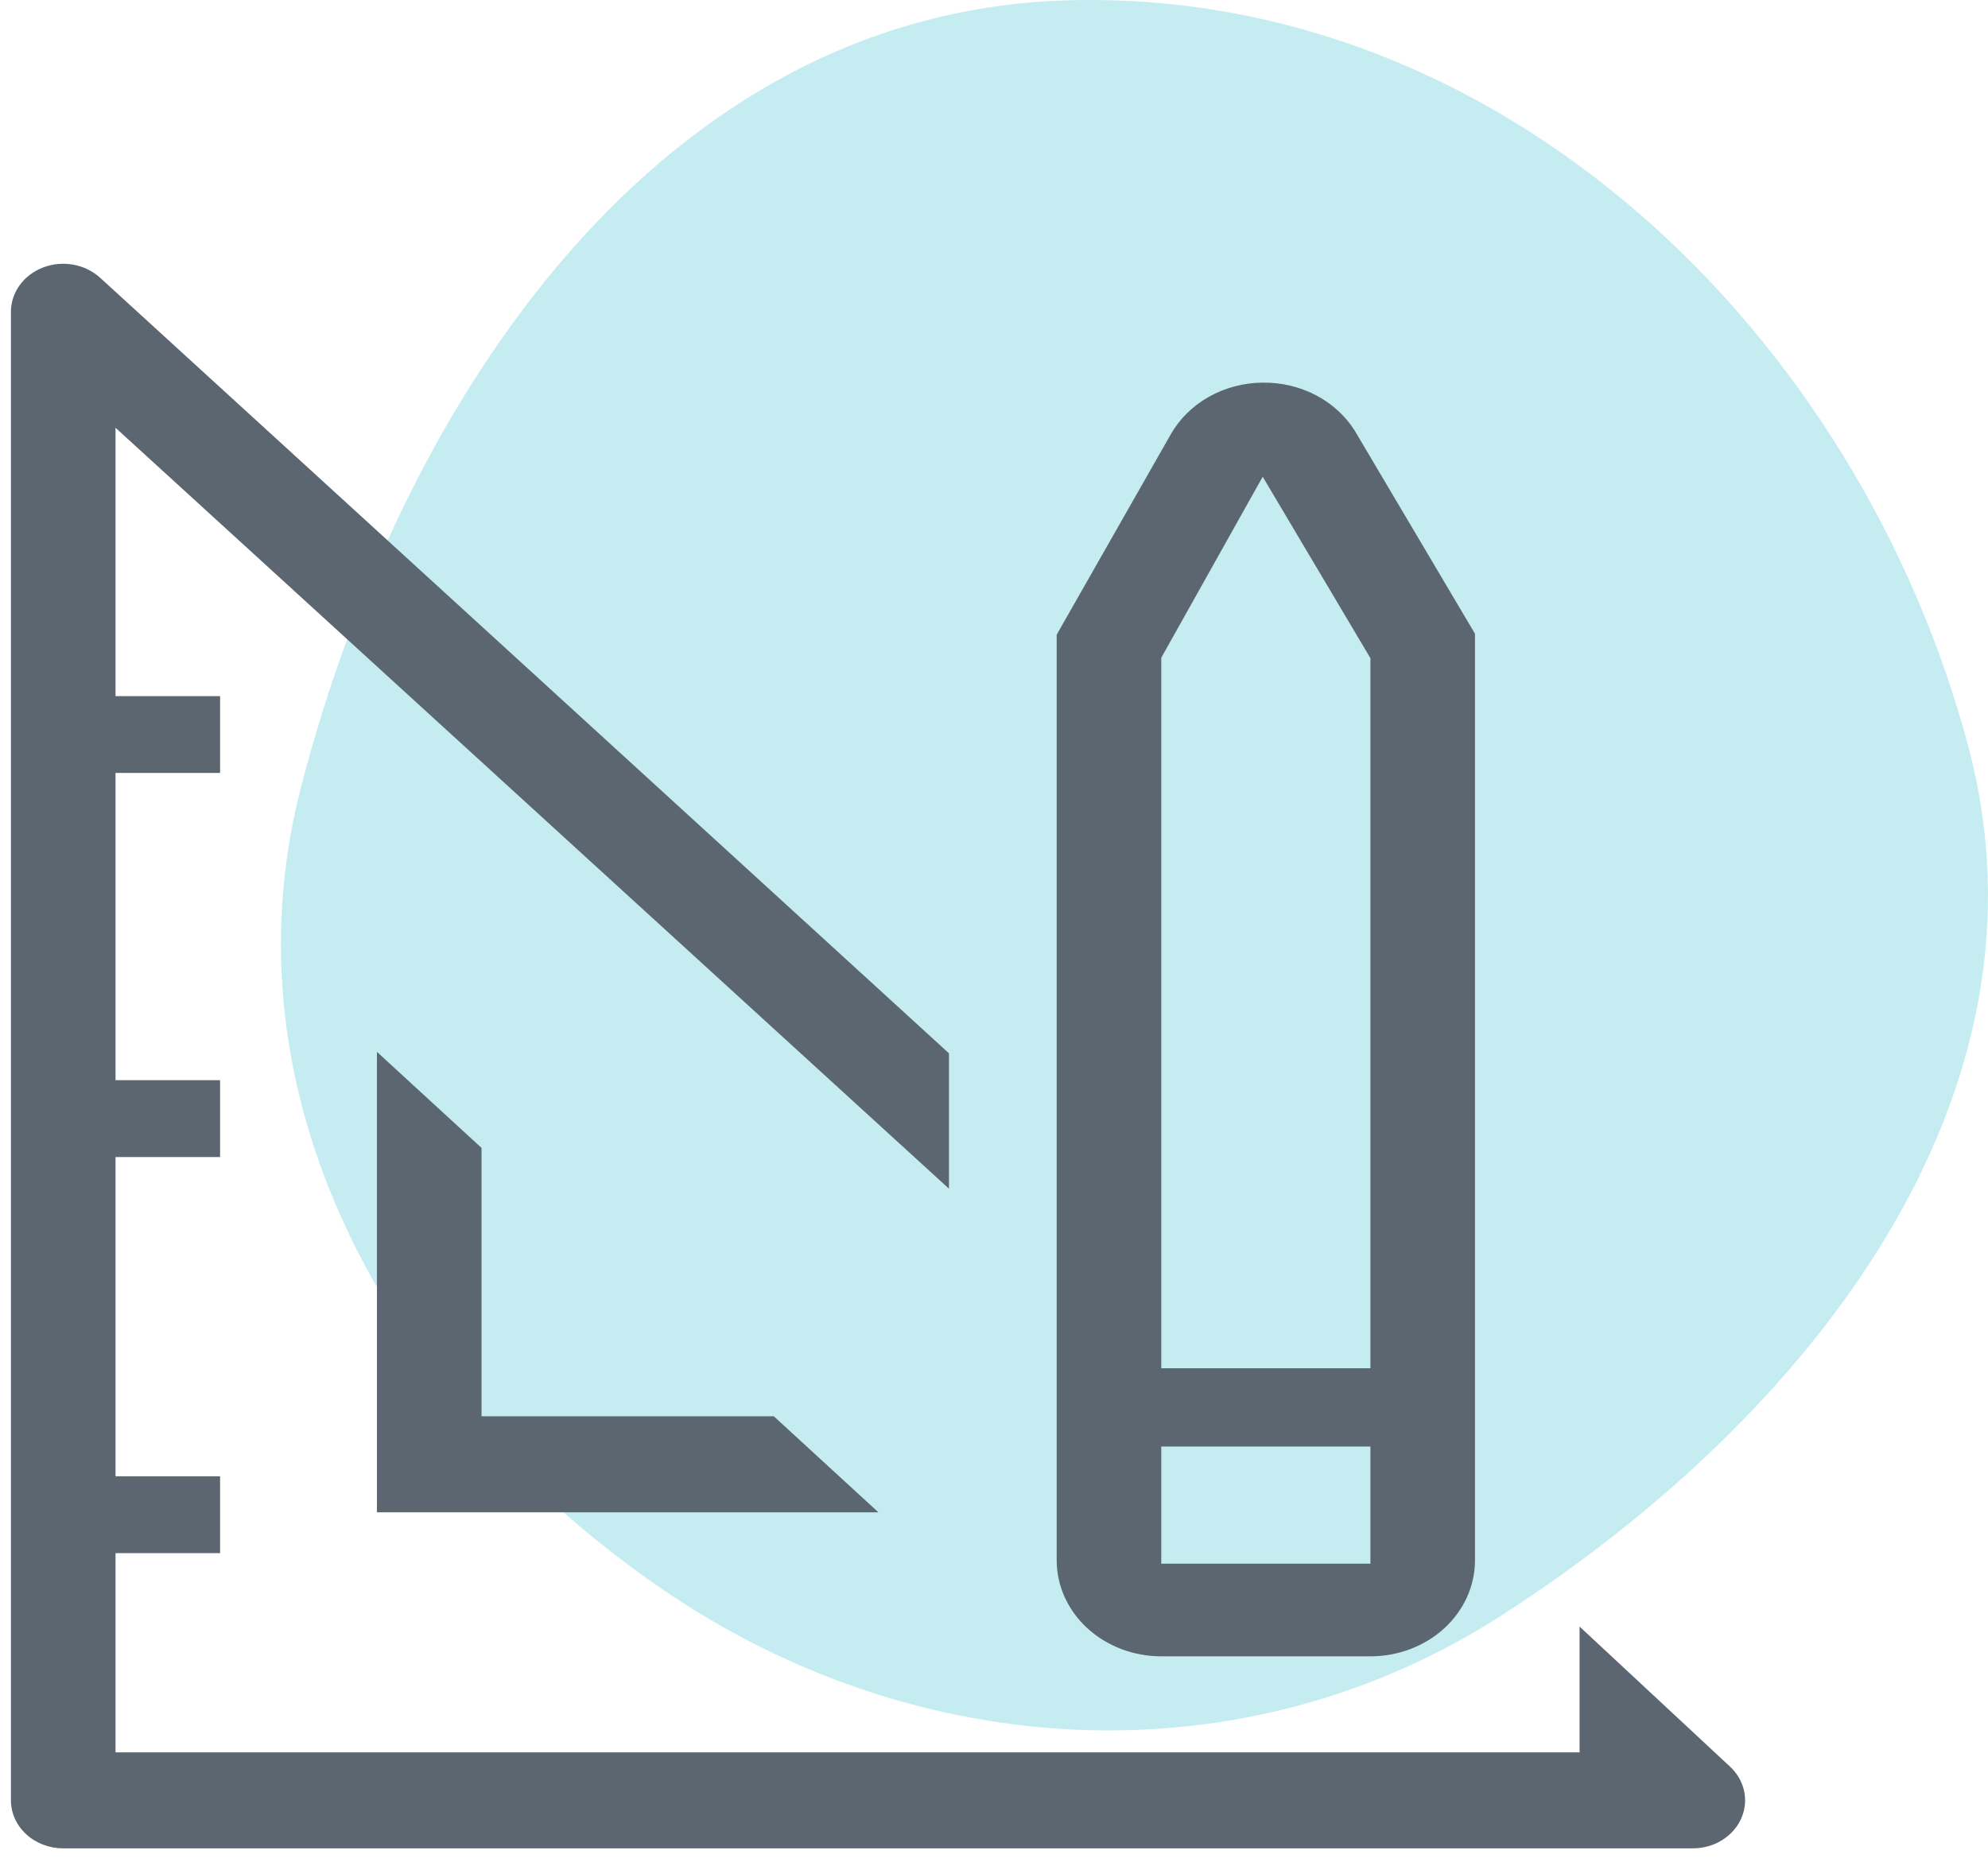 <?xml version="1.0" encoding="UTF-8"?>
<svg xmlns="http://www.w3.org/2000/svg" width="92" height="86" viewBox="0 0 92 86" fill="none">
  <path fill-rule="evenodd" clip-rule="evenodd" d="M49.532 0.011C69.58 -0.482 85.998 15.474 91.084 34.532C95.412 50.75 83.762 65.59 69.485 74.775C57.469 82.504 42.287 81.593 30.536 73.482C18.11 64.906 10.193 50.891 13.931 36.431C18.595 18.396 30.597 0.477 49.532 0.011Z" fill="#3EC2CF" fill-opacity="0.3"></path>
  <path d="M17.444 48.688V70H40.65L35.81 65.555H22.284V53.133L17.444 48.688Z" fill="#5B6670"></path>
  <path d="M80.043 81.755L73.099 75.289V81.111H5.346V71.889H10.185V68.333H5.346V53.555H10.185V50H5.346V35.778H10.185V32.222H5.346V19.8L43.916 55.022V48.755L4.644 12.866C4.305 12.553 3.873 12.339 3.402 12.252C2.931 12.166 2.442 12.21 1.998 12.379C1.554 12.548 1.175 12.835 0.909 13.203C0.644 13.571 0.503 14.003 0.506 14.444V83.333C0.506 83.922 0.761 84.488 1.215 84.904C1.669 85.321 2.284 85.555 2.926 85.555H78.325C78.806 85.558 79.277 85.429 79.677 85.185C80.078 84.941 80.39 84.593 80.574 84.185C80.759 83.778 80.806 83.329 80.712 82.896C80.617 82.463 80.385 82.066 80.043 81.755Z" fill="#5B6670"></path>
  <path d="M53.741 76.667H63.42C64.703 76.667 65.934 76.199 66.842 75.365C67.749 74.532 68.259 73.401 68.259 72.222V29.334L62.694 19.934C62.263 19.249 61.642 18.682 60.893 18.291C60.145 17.901 59.296 17.7 58.435 17.711C57.554 17.718 56.693 17.945 55.942 18.368C55.192 18.791 54.581 19.393 54.176 20.111L48.901 29.378V72.222C48.901 73.401 49.411 74.532 50.319 75.365C51.226 76.199 52.457 76.667 53.741 76.667ZM53.741 30.445L58.435 22.067L63.42 30.467V63.334H53.741V30.445ZM53.741 66.956H63.42V72.378H53.741V66.956Z" fill="#5B6670"></path>
</svg>
